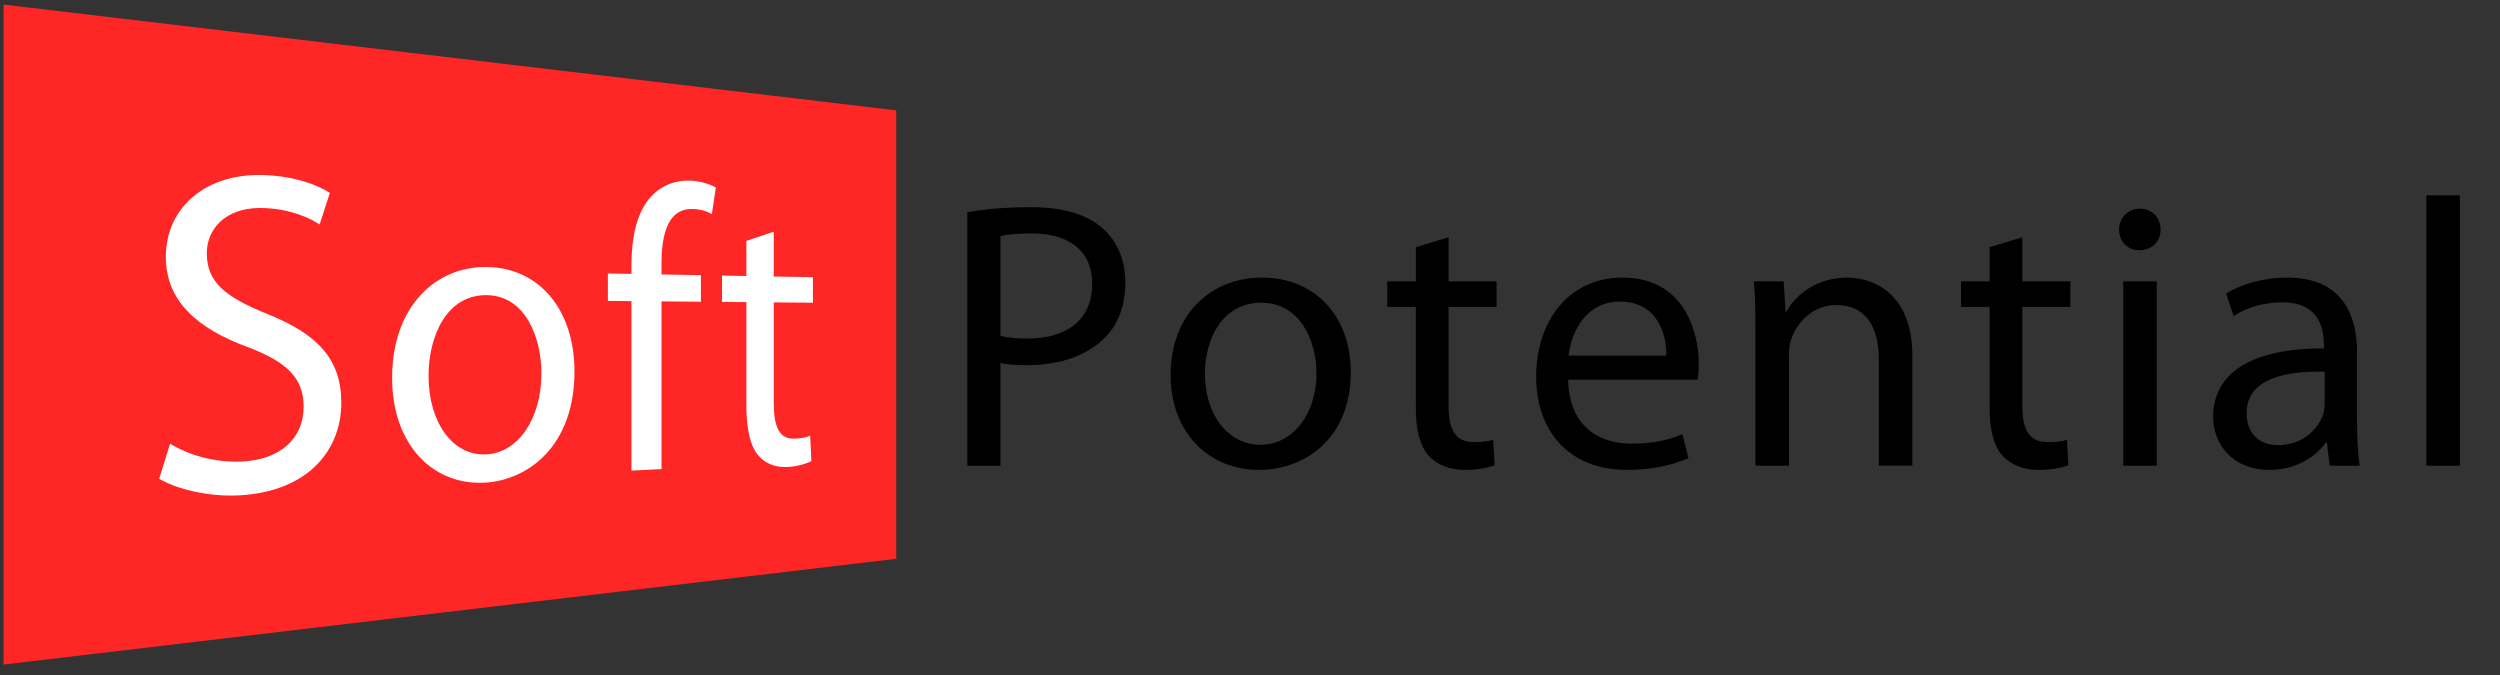 <?xml version="1.0" encoding="utf-8"?>
<!-- Generator: Adobe Illustrator 16.0.0, SVG Export Plug-In . SVG Version: 6.00 Build 0)  -->
<!DOCTYPE svg PUBLIC "-//W3C//DTD SVG 1.1//EN" "http://www.w3.org/Graphics/SVG/1.1/DTD/svg11.dtd">
<svg version="1.1" id="Logo_1_" xmlns="http://www.w3.org/2000/svg" xmlns:xlink="http://www.w3.org/1999/xlink" x="0px" y="0px"
	 width="545.18px" height="147.2px" viewBox="0 0 545.18 147.2" enable-background="new 0 0 545.18 147.2" xml:space="preserve">
<rect x="0" y="0" width="545.18" height="147.2" fill="#333333" stroke="none"/>
<g>
	<g>
		<path d="M210.945,46.254c3.488-0.581,8.055-1.079,13.868-1.079c7.141,0,12.372,1.661,15.694,4.65
			c2.989,2.657,4.898,6.726,4.898,11.708c0,5.065-1.494,9.051-4.317,11.958c-3.903,4.069-10.048,6.145-17.106,6.145
			c-2.159,0-4.151-0.083-5.813-0.499v22.42h-7.225V46.254z M218.17,73.242c1.578,0.415,3.57,0.581,5.979,0.581
			c8.72,0,14.034-4.318,14.034-11.875c0-7.473-5.314-11.044-13.203-11.044c-3.156,0-5.563,0.249-6.81,0.581V73.242z"/>
		<path d="M294.561,81.13c0,14.864-10.38,21.341-20.013,21.341c-10.795,0-19.265-7.972-19.265-20.677
			c0-13.369,8.886-21.258,19.93-21.258C286.755,60.537,294.561,68.923,294.561,81.13z M262.757,81.545
			c0,8.802,4.982,15.445,12.124,15.445c6.975,0,12.206-6.56,12.206-15.611c0-6.809-3.404-15.362-12.04-15.362
			C266.493,66.017,262.757,73.989,262.757,81.545z"/>
		<path d="M315.897,51.734v9.633h10.463v5.563h-10.463v21.673c0,4.982,1.411,7.806,5.48,7.806c1.992,0,3.155-0.166,4.234-0.498
			l0.332,5.563c-1.411,0.498-3.653,0.997-6.477,0.997c-3.404,0-6.145-1.163-7.889-3.073c-1.993-2.242-2.823-5.813-2.823-10.546
			V66.931h-6.228v-5.563h6.228v-7.474L315.897,51.734z"/>
		<path d="M341.968,82.791c0.166,9.881,6.394,13.95,13.784,13.95c5.231,0,8.47-0.913,11.127-2.076l1.329,5.231
			c-2.574,1.163-7.059,2.574-13.452,2.574c-12.373,0-19.764-8.221-19.764-20.345s7.142-21.59,18.85-21.59
			c13.203,0,16.608,11.459,16.608,18.85c0,1.495-0.083,2.574-0.25,3.405H341.968z M363.392,77.56
			c0.083-4.567-1.91-11.792-10.131-11.792c-7.474,0-10.629,6.726-11.21,11.792H363.392z"/>
		<path d="M382.817,72.245c0-4.235-0.083-7.557-0.332-10.878h6.478l0.415,6.643h0.166c1.993-3.737,6.643-7.474,13.286-7.474
			c5.563,0,14.199,3.322,14.199,17.106v23.915h-7.308V78.39c0-6.477-2.407-11.875-9.3-11.875c-4.733,0-8.47,3.404-9.799,7.473
			c-0.332,0.914-0.498,2.159-0.498,3.405v24.164h-7.308V72.245z"/>
		<path d="M441.022,51.734v9.633h10.463v5.563h-10.463v21.673c0,4.982,1.411,7.806,5.48,7.806c1.992,0,3.155-0.166,4.234-0.498
			l0.332,5.563c-1.411,0.498-3.653,0.997-6.477,0.997c-3.404,0-6.145-1.163-7.889-3.073c-1.993-2.242-2.823-5.813-2.823-10.546
			V66.931h-6.228v-5.563h6.228v-7.474L441.022,51.734z"/>
		<path d="M471.161,50.074c0,2.491-1.743,4.484-4.649,4.484c-2.657,0-4.401-1.993-4.401-4.484s1.827-4.567,4.567-4.567
			C469.335,45.507,471.161,47.5,471.161,50.074z M463.023,101.558v-40.19h7.308v40.19H463.023z"/>
		<path d="M514.007,91.925c0,3.487,0.166,6.892,0.581,9.632h-6.56l-0.582-5.065h-0.249c-2.242,3.156-6.56,5.979-12.289,5.979
			c-8.138,0-12.29-5.73-12.29-11.542c0-9.715,8.636-15.03,24.164-14.947v-0.831c0-3.238-0.913-9.3-9.134-9.217
			c-3.82,0-7.723,1.08-10.546,2.989l-1.661-4.899c3.321-2.076,8.221-3.488,13.286-3.488c12.29,0,15.279,8.387,15.279,16.358V91.925z
			 M506.948,81.047c-7.972-0.167-17.022,1.246-17.022,9.051c0,4.816,3.155,6.976,6.809,6.976c5.314,0,8.72-3.322,9.882-6.726
			c0.249-0.831,0.332-1.661,0.332-2.325V81.047z"/>
		<path d="M529.115,42.601h7.308v58.957h-7.308V42.601z"/>
	</g>
</g>
<g>
	<g>
		<polygon fill="#FF2626" points="0.783,1 0.783,144.92 195.441,121.855 195.441,24.065 		"/>
	</g>
</g>
<g>
	<path fill="none" d="M106.12,64.365c-8.764-0.091-12.667,8.98-12.667,17.612c0,10.057,5.193,17.428,12.499,17.118
		c6.983-0.296,12.122-7.735,12.122-17.697C118.074,73.9,114.738,64.454,106.12,64.365z"/>
	<path fill="#FFFFFF" d="M58.286,68.463c-9.103-3.676-13.191-6.865-13.191-13.273c0-4.681,3.494-10.146,12.514-9.818
		c5.855,0.213,10.115,2.24,12.086,3.585l2.235-6.883c-2.703-1.782-7.515-3.583-14.032-3.885
		c-12.904-0.603-21.736,7.018-21.736,17.83c0,9.682,6.924,15.65,17.847,19.662c8.791,3.317,12.208,6.931,12.208,13.052
		c0,6.714-4.947,11.559-13.579,11.919c-5.94,0.245-11.574-1.466-15.551-3.882l-2.366,7.614c3.697,2.299,10.878,3.979,17.327,3.645
		c15.301-0.788,22.384-10.035,22.384-20.183C74.431,78.185,69.133,72.833,58.286,68.463z"/>
	<path fill="#FFFFFF" d="M106.287,58.224c-11.356-0.222-20.779,8.711-20.779,24.171c0,14.688,8.99,23.438,20.106,22.863
		c9.614-0.5,19.665-8.067,19.665-24.244C125.279,67.726,117.752,58.448,106.287,58.224z M105.952,99.094
		c-7.306,0.31-12.499-7.061-12.499-17.118c0-8.632,3.903-17.703,12.667-17.612c8.618,0.089,11.954,9.536,11.954,17.033
		C118.074,91.359,112.936,98.798,105.952,99.094z"/>
	<path fill="#FFFFFF" d="M141.935,42.904c-3.018,3.313-4.233,8.759-4.233,14.784v2.04l-5.142-0.093v5.986l5.142,0.046v36.955
		l6.553-0.327V65.723l8.598,0.076v-5.794l-8.598-0.157v-2.28c0-6.577,1.413-12.219,6.928-11.988
		c1.888,0.079,3.117,0.562,4.054,1.117l0.862-5.814c-1.221-0.666-3.1-1.365-5.427-1.487
		C147.663,39.241,144.401,40.211,141.935,42.904z"/>
	<path fill="#FFFFFF" d="M177.278,66.015v-5.563l-8.544-0.155v-9.771l-5.97,2.004v7.656l-5.31-0.096v5.748l5.31,0.048V88.35
		c0,4.846,0.702,8.477,2.374,10.693c1.46,1.876,3.736,2.942,6.54,2.794c2.306-0.117,4.125-0.71,5.263-1.267l-0.268-5.555
		c-0.87,0.366-1.812,0.575-3.433,0.64c-3.336,0.139-4.507-2.677-4.507-7.732V65.938L177.278,66.015z"/>
</g>
</svg>
